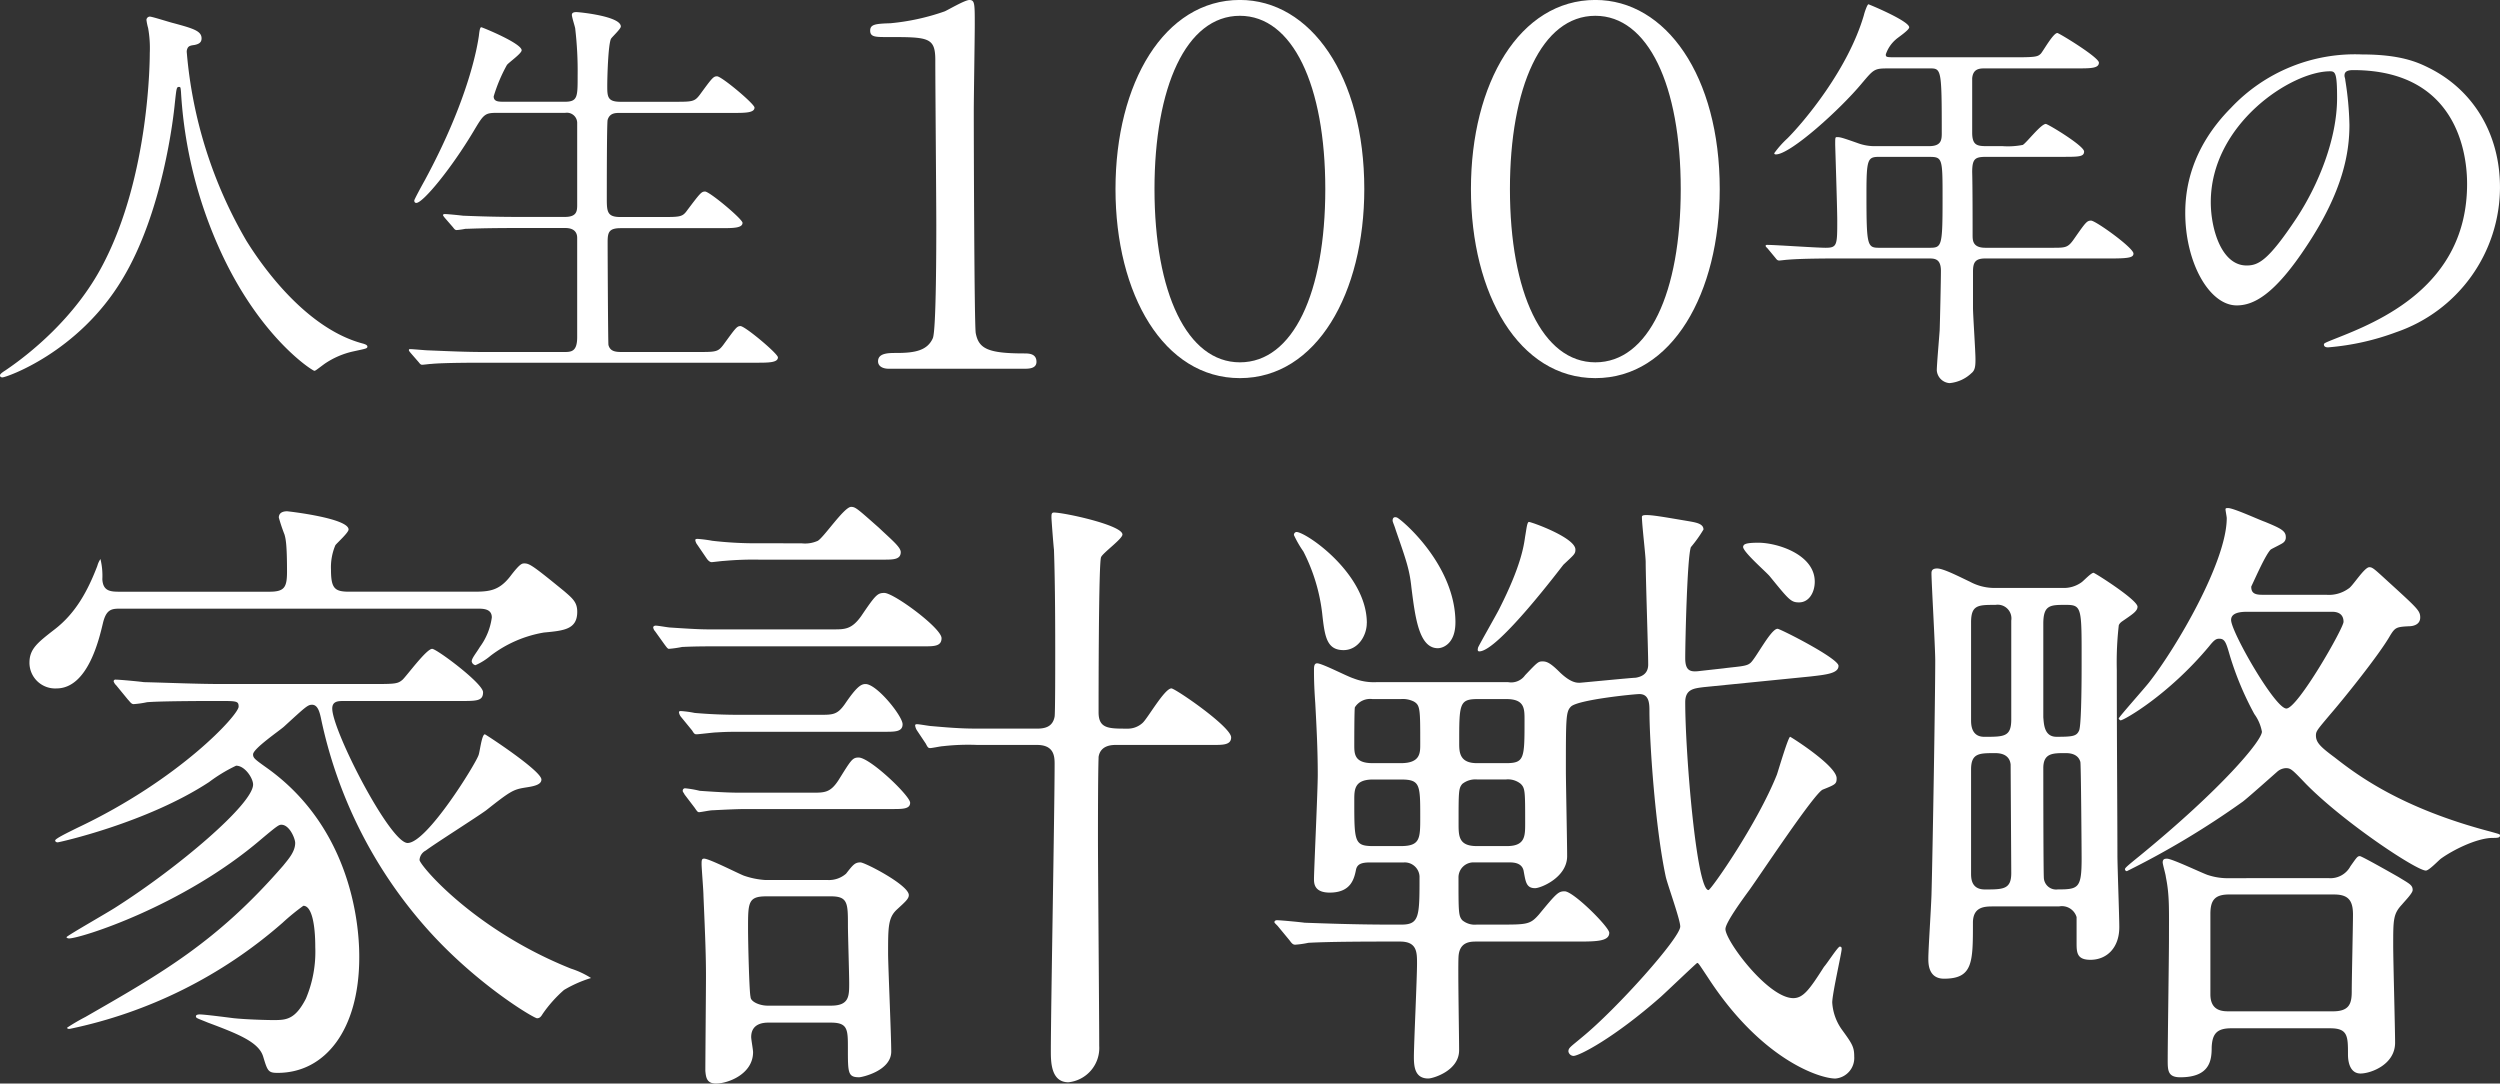 <svg xmlns="http://www.w3.org/2000/svg" xmlns:xlink="http://www.w3.org/1999/xlink" width="351.689" height="152.429" viewBox="0 0 351.689 152.429">
  <rect x="0" y="0" width="351.689" height="152.429" fill="#333333" stroke="none"/>
  <defs>
    <clipPath id="clip-path">
      <rect id="Rectangle_247" data-name="Rectangle 247" width="347.544" height="81.123" fill="#fff"/>
    </clipPath>
    <clipPath id="clip-path-2">
      <rect id="Rectangle_246" data-name="Rectangle 246" width="351.689" height="53.9" fill="#fff"/>
    </clipPath>
  </defs>
  <g id="l-lead" transform="translate(-102 52.625)">
    <g id="家計戦略" transform="translate(106.144 18.682)">
      <g id="Group_317" data-name="Group 317" transform="translate(0 -0.001)" clip-path="url(#clip-path)">
        <path id="Path_696" data-name="Path 696" d="M12.637,14.4c-1.149,0-1.856.177-2.3,2.033C9.81,18.639,8.219,25.62,3.8,25.62A3.616,3.616,0,0,1,0,22c0-1.944,1.15-2.828,3.535-4.682,3-2.3,4.684-5.479,6.01-8.926a3.272,3.272,0,0,1,.442-.973,9.914,9.914,0,0,1,.266,2.829c.087,1.767,1.236,1.767,2.562,1.767H33.758c2.121,0,2.474-.619,2.474-2.829,0-3.8-.177-4.595-.353-5.214a25.078,25.078,0,0,1-.8-2.386C35.083.876,35.7.7,36.232.7c.177,0,8.66.972,8.66,2.563,0,.442-1.59,1.857-1.856,2.209a7.97,7.97,0,0,0-.618,3.447c0,2.651.53,3.093,2.562,3.093H62.39c2.21,0,3.623-.088,5.214-2.121,1.415-1.856,1.679-1.856,2.032-1.856.708,0,1.237.353,5.568,3.888,1.237,1.06,1.855,1.591,1.855,2.916,0,2.475-1.855,2.652-4.683,2.917a17.011,17.011,0,0,0-7.512,3.269,8.778,8.778,0,0,1-2.12,1.325.658.658,0,0,1-.531-.531c0-.442.619-1.149,1.15-2.032a9,9,0,0,0,1.68-4.153c0-1.237-1.238-1.237-2.033-1.237Zm31.549,12.99c-.708,0-1.591,0-1.591,1.06,0,3.093,8.13,18.912,10.6,18.912,2.74,0,9.633-11.224,9.986-12.372.177-.442.442-2.916.884-2.916.088,0,7.954,5.125,7.954,6.362,0,.794-1.237.972-2.387,1.149-1.591.265-2.032.53-5.39,3.181-1.325.972-7.335,4.773-8.484,5.656a1.606,1.606,0,0,0-.884,1.325c0,.707,7.6,9.808,21.3,15.288A12.1,12.1,0,0,1,79,66.358a17.273,17.273,0,0,0-3.8,1.679A18.153,18.153,0,0,0,72.2,71.4c-.265.442-.442.619-.8.619-.442,0-8.836-4.949-15.906-13.079A64.314,64.314,0,0,1,41,29.773c-.177-.8-.442-1.856-1.237-1.856-.619,0-.884.265-3.976,3.094-.707.619-4.33,3.093-4.33,3.888,0,.53.264.707,2.12,2.032C46.395,46.21,46.395,61.409,46.395,63.442c0,10.163-4.772,16.26-11.488,16.26-1.326,0-1.415-.266-2.032-2.3s-3.535-3.182-7.777-4.773c-1.5-.619-1.679-.619-1.679-.884s.442-.265.53-.265c.707,0,4.065.442,4.772.53,1.679.177,4.507.265,5.655.265,1.767,0,3.005-.088,4.507-3a16.944,16.944,0,0,0,1.325-7.247c0-3.358-.531-5.832-1.678-5.832a31.554,31.554,0,0,0-2.917,2.386A65.677,65.677,0,0,1,5.655,73.516c-.176,0-.353,0-.353-.177a28.608,28.608,0,0,1,2.563-1.5c10.782-6.186,18.558-10.6,27.837-21.3.708-.884,1.68-1.943,1.68-3.18,0-.619-.8-2.563-1.944-2.563-.353,0-.619.177-2.829,2.032C21.563,56.284,7.158,60.791,5.568,60.791c-.177,0-.354-.089-.354-.177,0-.178,5.922-3.535,6.982-4.242C20.943,50.805,31.46,41.88,31.46,39.14c0-.884-1.149-2.651-2.387-2.651a21.812,21.812,0,0,0-3.8,2.3c-8.749,5.745-21.12,8.484-21.3,8.484s-.353-.088-.353-.265c0-.265,1.856-1.149,3.093-1.767,14.4-6.8,22.711-15.907,22.711-17.055,0-.8-.266-.8-2.829-.8-6.1,0-9.191.088-10.074.177a13.412,13.412,0,0,1-1.855.265c-.354,0-.53-.353-.8-.619L12.2,25.178a1.35,1.35,0,0,1-.353-.531.234.234,0,0,1,.265-.264c.619,0,3.359.264,3.976.353,3.535.088,7.512.265,10.958.265H47.9c3.535,0,3.889,0,4.6-.619.707-.707,3.358-4.331,4.153-4.331.619,0,7.158,4.861,7.158,6.1s-.884,1.237-3.181,1.237Z" transform="translate(0 -0.081)" fill="#fff"/>
        <path id="Path_697" data-name="Path 697" d="M124.662,17.232c1.591,0,2.563,0,3.888-1.856,2.033-3.005,2.3-3.27,3.27-3.27,1.325,0,8.042,4.949,8.042,6.363,0,1.149-1.06,1.149-2.475,1.149H108.225c-1.5,0-3,0-4.86.088a15.431,15.431,0,0,1-1.856.265c-.177,0-.353-.265-.619-.619L99.564,17.5a1.013,1.013,0,0,1-.264-.53c0-.177.177-.265.353-.265.353,0,1.767.265,2.032.265,3.976.265,4.6.265,6.186.265ZM122.718,29.25c1.857,0,2.474,0,3.535-1.5,1.679-2.474,2.3-2.829,2.916-2.829,1.591,0,5.214,4.507,5.214,5.656,0,1.06-1.061,1.06-2.474,1.06H112.025c-1.68,0-2.386,0-3.8.088-.442,0-2.474.265-2.827.265-.266,0-.354-.088-.619-.53l-1.59-1.944a1.311,1.311,0,0,1-.266-.619c0-.176.177-.176.266-.176a14.534,14.534,0,0,1,1.943.265c2.033.177,4.066.265,6.363.265Zm-1.06,10.957c1.767,0,2.563,0,3.712-1.767,1.767-2.828,1.944-3.18,2.828-3.18,1.591,0,7.247,5.389,7.247,6.362,0,.884-1.06.884-2.475.884h-20.5c-1.414,0-3.093.087-4.86.177-.354,0-1.591.265-1.857.265-.177,0-.265-.088-.619-.619l-1.414-1.856c-.177-.353-.265-.353-.265-.531a.324.324,0,0,1,.353-.353,14.044,14.044,0,0,1,2.033.353c3.71.265,4.86.265,6.186.265Zm-1.5-35.083a4.342,4.342,0,0,0,2.3-.353c.884-.53,3.711-4.772,4.683-4.772.619,0,.884.265,3.889,2.916,1.767,1.679,3.093,2.74,3.093,3.446,0,1.061-1.061,1.061-2.475,1.061h-17.5a45.716,45.716,0,0,0-4.86.176c-.266,0-1.591.177-1.768.177-.265,0-.529-.265-.707-.53L105.486,5.3a1.328,1.328,0,0,1-.265-.619c0-.177.178-.177.353-.177a18.382,18.382,0,0,1,2.033.265,53.317,53.317,0,0,0,6.186.353Zm-4.6,67.427c-.53,0-2.474,0-2.474,2.032,0,.353.265,1.768.265,2.121,0,3.093-3.535,4.418-5.214,4.418-1.325,0-1.413-.884-1.5-1.767,0-1.944.089-11.222.089-13.344,0-2.739-.089-5.214-.354-11.311,0-.707-.264-3.889-.264-4.418s0-.8.353-.8c.708,0,4.684,2.032,5.568,2.386a11.363,11.363,0,0,0,3,.619h8.749a3.662,3.662,0,0,0,2.651-.884c.971-1.238,1.237-1.591,2.032-1.591.619,0,6.8,3.181,6.8,4.6,0,.53-.531.972-1.68,2.032-1.236,1.149-1.236,2.474-1.236,6.186,0,1.679.442,11.577.442,13.786,0,2.739-4.154,3.623-4.508,3.623-1.59,0-1.59-.618-1.59-4.065,0-2.651,0-3.623-2.387-3.623Zm-.354-17.763c-2.562,0-2.562.884-2.562,4.507,0,2.121.177,9.1.353,9.632,0,.708,1.325,1.238,2.388,1.238h8.924c2.563,0,2.563-1.325,2.563-3.182,0-1.325-.177-6.892-.177-8.042,0-3.18,0-4.153-2.387-4.153Zm38.089-23.594c1.149,0,2.209-.265,2.474-1.679.088-.353.088-7.158.088-8.395,0-3.182,0-10.163-.178-15.112-.087-.707-.353-4.242-.353-4.507,0-.442,0-.706.353-.706,1.415,0,9.634,1.767,9.634,3.093,0,.619-2.74,2.563-3.005,3.181-.353.707-.353,19.618-.353,21.827,0,2.3,1.413,2.3,3.976,2.3a3.081,3.081,0,0,0,2.209-.8c.707-.619,3.093-4.86,4.064-4.86.531,0,8.4,5.39,8.4,6.892,0,1.06-1.148,1.06-2.473,1.06h-13.7c-.531,0-2.21,0-2.474,1.679,0,.442-.089,1.237-.089,11.577,0,4.154.177,24.479.177,29.074a4.846,4.846,0,0,1-4.33,5.126c-2.475,0-2.475-2.917-2.475-4.419,0-5.744.531-34.022.531-40.384,0-1.061-.089-2.652-2.474-2.652h-8.4a31.229,31.229,0,0,0-4.86.177c-.265,0-1.5.266-1.768.266s-.353-.089-.618-.619l-1.238-1.856a1.7,1.7,0,0,1-.264-.707c0-.177.177-.177.264-.177.354,0,1.767.265,2.033.265,2.032.177,3.976.353,6.274.353Z" transform="translate(-11.554 0)" fill="#fff"/>
        <path id="Path_698" data-name="Path 698" d="M231.073,24.806a2.4,2.4,0,0,0,2.386-.972c1.767-1.856,1.857-1.945,2.474-1.945s1.15.266,2.475,1.591c1.5,1.414,2.3,1.414,2.739,1.414.177,0,7.334-.707,7.864-.707,1.061-.177,1.767-.707,1.767-1.857,0-2.032-.353-12.106-.353-14.4,0-.884-.531-5.3-.531-6.363,0-.264.353-.264.708-.264.971,0,3.359.442,6.01.884.971.177,1.943.353,1.943,1.148a18.642,18.642,0,0,1-1.767,2.475c-.53,1.325-.8,13.431-.8,15.641,0,1.945.885,1.945,2.21,1.768l3.182-.353c2.032-.265,3.181-.265,3.71-.707.708-.442,2.917-4.861,3.889-4.861.353,0,8.572,4.153,8.572,5.214s-1.68,1.237-3.976,1.5l-15.024,1.5c-1.325.177-2.563.265-2.563,2.121,0,7.158,1.591,26.423,3.271,26.423.353,0,6.892-9.368,9.632-16.26.265-.8,1.591-5.3,1.856-5.3.088,0,6.539,4.066,6.539,5.833,0,.8-.176.884-1.943,1.591-1.15.442-8.749,11.93-10.34,14.139-.972,1.325-3.359,4.595-3.359,5.479,0,1.678,6.01,9.72,9.544,9.72,1.414,0,2.3-1.237,4.33-4.418.353-.353,1.945-2.828,2.209-2.828s.266.177.266.353c0,.53-1.325,6.274-1.325,7.511a7.315,7.315,0,0,0,1.413,3.888c1.415,1.945,1.68,2.387,1.68,3.712a2.9,2.9,0,0,1-2.651,3.093c-2.209,0-10.428-2.651-17.939-14.228-1.237-1.856-1.326-2.033-1.5-2.033-.088,0-4.242,3.977-5.125,4.773-6.628,5.832-11.488,8.307-12.284,8.307a.759.759,0,0,1-.707-.619c0-.531.265-.619,1.944-2.033,4.86-3.976,13.787-13.962,13.787-15.552,0-.973-1.767-5.833-2.033-6.982-1.5-6.981-2.3-19.088-2.3-23.418,0-1.06-.088-2.3-1.414-2.3-.707,0-8.661.794-9.633,1.767-.707.706-.707,1.59-.707,9.013,0,1.679.177,10.074.177,12.018,0,3.005-3.712,4.507-4.507,4.507-1.237,0-1.325-.884-1.591-2.3-.176-1.326-1.5-1.326-2.121-1.326H226.3a2.109,2.109,0,0,0-2.209,2.122c0,4.861,0,5.39.529,6.01a2.748,2.748,0,0,0,2.033.619h3.093c3.976,0,4.418,0,5.656-1.415,2.474-3,2.738-3.269,3.622-3.269,1.238,0,6.276,5.037,6.276,5.833,0,1.237-1.857,1.237-4.773,1.237H226.655c-.884,0-2.475,0-2.563,2.209-.088,1.856.087,11.046.087,13.079,0,2.915-3.71,3.976-4.33,3.976-1.856,0-2.032-1.591-2.032-3.005,0-1.855.442-11.046.442-13.166,0-1.591,0-3.093-2.386-3.093h-1.767c-2.121,0-8.041,0-11.134.176a13.27,13.27,0,0,1-1.857.266c-.353,0-.53-.266-.794-.619l-1.68-2.033c-.442-.442-.442-.442-.442-.53,0-.177.177-.264.353-.264.53,0,3.27.264,3.888.353,2.563.089,7.07.266,12.107.266h1.5c2.563,0,2.563-1.15,2.563-6.8a2.085,2.085,0,0,0-2.21-1.945h-4.772c-1.237,0-1.768.266-1.944.973-.266,1.325-.708,3.269-3.711,3.269-2.21,0-2.21-1.325-2.21-1.944,0-1.149.531-12.372.531-14.669,0-3.535-.178-6.8-.353-10.074-.178-2.474-.178-3.8-.178-4.595,0-.442,0-.972.442-.972.708,0,4.242,1.856,5.126,2.121a7.783,7.783,0,0,0,3.181.53ZM211.19,16.5c0,1.767-1.236,3.8-3.269,3.8-2.387,0-2.651-1.945-3-5.125a25.521,25.521,0,0,0-2.651-8.75,15.334,15.334,0,0,1-1.325-2.3.4.4,0,0,1,.353-.442c1.326,0,9.9,5.832,9.9,12.814m4.773,19.706c2.739,0,2.739-1.414,2.739-2.651,0-4.949,0-5.479-.884-6.01a3.487,3.487,0,0,0-1.856-.353h-3.976a2.54,2.54,0,0,0-2.474,1.149c-.089.177-.089,4.86-.089,5.3,0,1.238,0,2.563,2.563,2.563Zm0,11.665c2.739,0,2.739-1.06,2.739-4.066,0-4.595,0-5.3-2.739-5.3h-3.888c-2.652,0-2.652,1.414-2.652,2.916,0,5.92,0,6.451,2.74,6.451Zm7.689-31.46c0,3.005-1.767,3.624-2.475,3.624-2.651,0-3.181-4.331-3.71-8.484-.266-2.563-.708-3.8-2.209-8.13-.178-.619-.442-1.15-.442-1.326,0-.265.087-.618.618-.442.619.266,8.219,6.628,8.219,14.758m7.247,31.46c2.562,0,2.562-1.415,2.562-3.182,0-4.506,0-4.948-.619-5.567a2.84,2.84,0,0,0-2.121-.619h-3.976a2.949,2.949,0,0,0-2.122.619c-.529.619-.529,1.061-.529,5.567,0,1.767,0,3.182,2.563,3.182Zm-.178-11.665c2.651,0,2.651-.619,2.651-6.1,0-1.591,0-2.916-2.563-2.916h-3.977c-2.651,0-2.651.619-2.651,6.275,0,1.236.089,2.739,2.475,2.739Zm-.884-21.739c3.093-6.1,3.446-8.926,3.623-10.162.178-.973.265-2.033.531-2.033.353,0,6.539,2.209,6.539,3.889,0,.619-.177.706-1.679,2.121-.177.177-9.19,12.2-11.841,12.2-.354,0-.178-.442-.178-.53.178-.443,2.563-4.6,3.005-5.479m36.409-9.278c2.739,0,7.953,1.678,7.953,5.479,0,1.5-.8,2.916-2.209,2.916-1.149,0-1.414-.353-4.153-3.711-.619-.707-3.889-3.535-3.711-4.153.087-.265.177-.53,2.121-.53" transform="translate(-23.061 -0.151)" fill="#fff"/>
        <path id="Path_699" data-name="Path 699" d="M321.124,11.422a4.239,4.239,0,0,0,2.739-.8c.265-.177,1.326-1.325,1.679-1.325.178,0,6.186,3.8,6.186,4.772,0,.619-.707,1.06-2.122,2.032-.265.177-.529.442-.529.708A45.607,45.607,0,0,0,328.812,23c0,9.19.087,21.474.087,25.981,0,1.591.265,8.66.265,10.162,0,2.917-1.767,4.595-4.065,4.595-1.856,0-1.944-.971-1.944-2.3V57.729a2.156,2.156,0,0,0-2.474-1.5h-9.191c-1.237,0-2.917,0-2.917,2.3,0,5.568,0,7.865-4.064,7.865-2.209,0-2.209-2.121-2.209-2.828,0-1.325.353-6.451.442-8.925.176-6.452.529-27.926.529-32.963,0-1.944-.529-11.046-.529-12.284,0-.265,0-.707.8-.707.884,0,3.093,1.149,4.594,1.856a7.248,7.248,0,0,0,3.535.884Zm-12.813,4.86v13.7c0,.619,0,2.386,1.855,2.386,2.828,0,3.8,0,3.8-2.473V16.017a1.93,1.93,0,0,0-2.21-2.209c-2.474,0-3.445,0-3.445,2.474m0,20.679V51.542c0,.707,0,2.3,1.943,2.3,2.563,0,3.712,0,3.712-2.3,0-.53-.089-14.934-.089-15.288-.177-1.591-1.767-1.591-2.21-1.591-2.209,0-3.356,0-3.356,2.3m10.162-20.5V29.627c.087.884.087,2.738,1.855,2.738,2.3,0,2.829-.087,3.182-.884.265-.619.353-4.948.353-9.279,0-7.953.088-8.395-2.21-8.395-2.209,0-3.18,0-3.18,2.651m0,20.326c0,.177,0,15.2.087,15.553a1.729,1.729,0,0,0,1.945,1.5c2.916,0,3.358-.177,3.358-4.33,0-.972-.088-13.344-.177-13.61-.354-1.236-1.679-1.236-2.121-1.236-1.767,0-3.093,0-3.093,2.121m39.854-24.39a4.719,4.719,0,0,0,3.094-.884c.53-.265,2.209-3,2.916-3,.531,0,.794.353,3.624,2.916,3.18,2.916,3.535,3.269,3.535,4.153,0,1.061-1.061,1.238-1.591,1.238-1.767.087-1.943.177-2.651,1.325-1.5,2.651-6.627,9.013-8.395,11.046-1.857,2.209-2.033,2.386-2.033,3,0,.973.619,1.591,2.651,3.094,3.27,2.563,9.456,7.158,21.916,10.428,1.237.353,1.326.353,1.326.53,0,.353-.354.353-1.15.353-2.3.088-5.568,1.767-7.158,2.916-.353.265-1.678,1.679-2.12,1.679-1.325,0-11.578-6.8-16.879-12.2-1.944-2.032-2.121-2.209-2.828-2.209a1.984,1.984,0,0,0-1.237.53c-.707.619-3.976,3.535-4.773,4.153a118.34,118.34,0,0,1-16.348,9.809.282.282,0,0,1-.264-.265c0-.177.177-.353,2.032-1.857,11.666-9.542,17.233-16.259,17.233-17.5a6,6,0,0,0-1.061-2.474,43.445,43.445,0,0,1-3.446-8.219c-.53-1.857-.706-2.386-1.5-2.386-.442,0-.708.177-1.415,1.06-5.744,6.892-12.018,10.428-12.46,10.428a.4.4,0,0,1-.264-.266c0-.176,3.623-4.242,4.241-5.037,3.889-4.948,10.958-17.055,10.958-23.152,0-.178-.176-1.061-.176-1.238s.176-.177.353-.177c.794,0,4.418,1.679,5.214,1.944,2.121.884,2.916,1.238,2.916,2.122a.9.9,0,0,1-.354.8c-.177.176-1.5.794-1.767.972-.707.706-2.032,3.711-2.74,5.214,0,.8.354,1.149,1.5,1.149Zm.265,39.855a3.187,3.187,0,0,0,3.093-1.679c.884-1.237.973-1.415,1.326-1.415.265,0,4.771,2.563,5.391,2.917,1.59.972,2.032,1.149,2.032,1.856,0,.442-1.06,1.5-1.5,2.033-1.237,1.325-1.237,2.12-1.237,5.744,0,2.209.266,11.752.266,13.7,0,3.093-3.447,4.331-4.861,4.331s-1.767-1.5-1.767-2.651c0-2.563,0-3.711-2.474-3.711H344.9c-2.033,0-2.651.794-2.74,2.651,0,1.767-.177,4.241-4.419,4.241-1.767,0-1.767-.971-1.767-2.473,0-2.651.178-14.581.178-16.967,0-4.154.088-6.186-.442-8.749,0-.265-.442-1.767-.442-2.033,0-.529.353-.529.619-.529.708,0,5.126,2.121,5.744,2.3a8.872,8.872,0,0,0,3.093.442Zm-13.962,2.3c-2.032,0-2.651.8-2.651,2.74V68.6c0,2.386,1.767,2.386,2.651,2.386h14.582c2.209,0,2.651-.972,2.651-2.739s.176-9.368.176-10.87c0-1.944-.618-2.828-2.651-2.828ZM347.1,14.78c-1.591,0-2.209.442-2.209,1.15,0,1.678,6.186,12.459,7.776,12.459s8.041-11.311,8.041-12.194c0-.973-.618-1.415-1.59-1.415Z" transform="translate(-35.174 -0.023)" fill="#fff"/>
      </g>
    </g>
    <g id="人生100年の" transform="translate(102 -52.625)">
      <g id="Group_316" data-name="Group 316" transform="translate(0 0)" clip-path="url(#clip-path-2)">
        <path id="Path_689" data-name="Path 689" d="M26.275,9.066a62.942,62.942,0,0,0,8.391,26.508c.984,1.562,7.524,12.153,16.437,14.468.174.058.579.173.579.405,0,.289-.173.289-2.026.694a11.545,11.545,0,0,0-3.993,1.736c-1.1.81-1.273.984-1.447.984-.231,0-7.582-4.572-13.2-16.841a62.521,62.521,0,0,1-5.556-22.4c-.058-.637-.058-.694-.289-.694-.347,0-.347.231-.579,2.315-.174,1.852-1.679,15.337-7.408,24.771C11,51.315.869,54.787.347,54.787.173,54.787,0,54.729,0,54.5c0-.174.289-.4.752-.694C4.109,51.546,10.591,46.4,14.469,38.93c6.6-12.56,6.6-29.112,6.6-29.748a15.9,15.9,0,0,0-.231-3.53A8.155,8.155,0,0,1,20.6,4.494a.5.5,0,0,1,.463-.463c.348,0,2.836.81,3.357.925,2.778.753,3.936,1.1,3.936,2.142,0,.636-.463.81-.984.925-.463.058-.752.115-.926.347a1.114,1.114,0,0,0-.174.694" transform="translate(0 -1.698)" fill="#fff"/>
        <path id="Path_690" data-name="Path 690" d="M121.335,15.548c1.8,0,1.8-.694,1.8-3.588a51.337,51.337,0,0,0-.348-6.771c-.058-.29-.463-1.564-.463-1.853s.231-.4.637-.4,6.251.579,6.251,2.026c0,.347-1.215,1.447-1.389,1.736-.4.868-.521,5.441-.521,6.655,0,1.505.058,2.2,1.852,2.2h7.465c2.662,0,2.951,0,3.7-.984,1.736-2.373,1.91-2.6,2.431-2.6.637,0,5.267,3.877,5.267,4.4,0,.752-1.332.752-3.068.752H129.09c-.637,0-1.447,0-1.736.984-.116.463-.116,9.492-.116,11.17,0,1.795.116,2.489,1.91,2.489h5.729c2.721,0,3.01,0,3.7-.984,1.793-2.373,1.968-2.6,2.488-2.6.637,0,5.266,3.878,5.266,4.4,0,.752-1.331.752-3.125.752H129.207c-1.679,0-1.852.579-1.852,1.968,0,1.736.058,14.18.116,14.469.231.868.925.984,1.852.984h10.591c2.662,0,2.951,0,3.7-.984,1.737-2.373,1.91-2.662,2.431-2.662.637,0,5.267,3.877,5.267,4.4,0,.752-1.331.752-3.067.752H109.818c-5.093,0-6.772.116-7.293.173-.231,0-1.041.116-1.273.116-.174,0-.289-.116-.464-.347l-1.157-1.331c-.231-.289-.231-.289-.231-.405s.057-.116.231-.116c.348,0,2.142.174,2.546.174,2.836.116,5.209.231,7.93.231h11.054c1.042,0,1.91,0,1.91-2.084V34.7c0-.694-.348-1.389-1.678-1.389h-6.772c-5.093,0-6.772.116-7.292.116a10.215,10.215,0,0,1-1.215.173c-.231,0-.347-.173-.521-.4l-1.157-1.332c-.174-.231-.232-.289-.232-.347,0-.116.058-.174.232-.174.405,0,2.141.174,2.546.231,2.836.116,5.208.174,7.929.174h6.424c1.737,0,1.737-.868,1.737-1.795V18.615a1.448,1.448,0,0,0-1.678-1.505h-9.549c-1.794,0-1.91.174-3.357,2.6-3.183,5.324-7.119,10.071-8.045,10.071-.231,0-.289-.174-.289-.347,0-.116.926-1.852,1.447-2.778,6.366-11.749,7.466-19.215,7.64-20.372.115-1.1.231-1.216.347-1.216s5.672,2.258,5.672,3.241c0,.463-1.852,1.737-2.083,2.084a22.225,22.225,0,0,0-1.852,4.4c0,.753.7.753,1.447.753Z" transform="translate(-41.876 -1.235)" fill="#fff"/>
        <path id="Path_691" data-name="Path 691" d="M214.157,51.874c-.973,0-1.528-.417-1.528-1.042,0-1.18,1.458-1.18,2.639-1.18,2.569,0,4.305-.347,5.07-2.083.486-1.181.486-13.4.486-15.9,0-3.333-.139-19.514-.139-23.194,0-3.263-.972-3.263-6.8-3.263-1.6,0-2.362,0-2.362-.9s.764-.972,2.847-1.042A31.822,31.822,0,0,0,222,1.6c.486-.208,2.847-1.6,3.472-1.6.763,0,.763.486.763,3.472,0,1.736-.138,10.277-.138,12.222,0,3.958.069,30.208.277,31.179.417,2.153,1.667,2.847,6.805,2.847.625,0,1.736,0,1.736,1.181,0,.972-1.111.972-1.736.972Z" transform="translate(-89.109 0)" fill="#fff"/>
        <path id="Path_692" data-name="Path 692" d="M288.658,53.193c-10.694,0-17.5-11.736-17.5-26.6,0-14.93,6.875-26.6,17.5-26.6,9.93,0,17.5,10.694,17.5,26.6,0,14.582-6.666,26.6-17.5,26.6m0-50.971c-7.57,0-12.014,10.069-12.014,24.374,0,14.582,4.583,24.374,12.014,24.374,7.5,0,12.014-9.792,12.014-24.374S296.089,2.222,288.658,2.222" transform="translate(-114.235 0)" fill="#fff"/>
        <path id="Path_693" data-name="Path 693" d="M375.059,53.193c-10.694,0-17.5-11.736-17.5-26.6,0-14.93,6.875-26.6,17.5-26.6,9.93,0,17.5,10.694,17.5,26.6,0,14.582-6.666,26.6-17.5,26.6m0-50.971c-7.57,0-12.014,10.069-12.014,24.374,0,14.582,4.583,24.374,12.014,24.374,7.5,0,12.014-9.792,12.014-24.374S382.489,2.222,375.059,2.222" transform="translate(-150.634 0)" fill="#fff"/>
        <path id="Path_694" data-name="Path 694" d="M446.273,10.06c-1.795,0-1.91.174-3.531,2.084-3.067,3.7-10.07,10.012-12.1,10.012-.058,0-.232,0-.232-.173a13.62,13.62,0,0,1,1.853-2.084c2.2-2.2,8.507-9.608,10.764-17.363.058-.289.463-1.5.637-1.5,1.042.405,5.729,2.431,5.729,3.241,0,.406-1.621,1.447-1.91,1.736A4.732,4.732,0,0,0,446.1,8.092c0,.4.116.4,1.563.4h16.957c2.663,0,2.894-.115,3.3-.521.347-.4,1.736-2.894,2.315-2.894.232,0,5.846,3.415,5.846,4.168,0,.81-1.157.81-3.126.81H459.989c-.81,0-1.621.116-1.736,1.389v7.64c0,1.794.695,1.91,2.083,1.91h2.2a10.821,10.821,0,0,0,2.836-.174c.521-.289,2.546-2.951,3.24-2.951.289,0,5.383,3.068,5.383,3.877,0,.752-.752.752-3.125.752H460.337c-1.62,0-2.083.174-2.083,2.142.058,2.141.058,6.655.058,8.855,0,.752,0,1.794,1.794,1.794h9.434c1.968,0,2.2,0,3.184-1.447,1.5-2.142,1.678-2.373,2.257-2.373.637,0,5.961,3.82,5.961,4.63,0,.521-.52.694-3.067.694H460.105c-1.447,0-1.737.579-1.737,1.852v5.093c0,1.042.348,6.077.348,7.234,0,.984-.058,1.563-.579,1.968a5.129,5.129,0,0,1-3.067,1.389,1.94,1.94,0,0,1-1.795-1.794c0-.81.348-4.746.406-5.671.057-1.795.173-6.888.173-8.335,0-1.736-.926-1.736-1.736-1.736h-12.5c-1.389,0-5.267,0-7.292.174-.174,0-1.042.116-1.215.116-.232,0-.348-.116-.521-.347l-1.1-1.331c-.289-.289-.289-.289-.289-.405s.116-.116.232-.116c1.157,0,6.887.405,8.218.405,1.62,0,1.62-.405,1.62-3.878,0-1.678-.289-10.417-.289-10.649,0-.926,0-1.042.232-1.042.463,0,.694.058,2.836.81a6.9,6.9,0,0,0,2.72.463h7.408c1.678,0,1.795-.81,1.795-1.793,0-9.145-.058-9.145-1.736-9.145ZM445.231,22.5c-1.678,0-1.851.231-1.851,5.209,0,7.582.115,7.582,1.968,7.582h6.771c1.852,0,1.968,0,1.968-6.887,0-5.729,0-5.9-1.91-5.9Z" transform="translate(-180.815 -0.434)" fill="#fff"/>
        <path id="Path_695" data-name="Path 695" d="M553.6,16.242c0,.174.115.406.115.637a44.282,44.282,0,0,1,.579,6.251c0,3.877-.868,9.26-5.961,16.958-4.63,7.061-7.581,8.45-9.9,8.45-3.82,0-7.235-5.961-7.235-13.022,0-3.068.636-8.913,6.424-14.758a23.947,23.947,0,0,1,18.462-7.523c5.266,0,7.7,1.041,9.317,1.851,6.251,3.068,10.071,9.261,10.071,16.841A21.585,21.585,0,0,1,560.89,52.3a35.559,35.559,0,0,1-9.607,2.141c-.232,0-.579-.058-.579-.4,0-.174.116-.232,1.563-.811,6.019-2.372,18.578-7.35,18.578-21.76,0-2.258-.232-16.033-16.031-16.033-1.158,0-1.215.464-1.215.811M534.789,34.009c0,3.762,1.5,8.913,5.035,8.913,1.678,0,3.067-.694,7.06-6.714,3.068-4.688,5.672-11.112,5.672-16.842,0-3.472-.232-3.762-.983-3.762-5.5,0-16.784,7.466-16.784,18.4" transform="translate(-223.786 -5.575)" fill="#fff"/>
      </g>
    </g>
  </g>
</svg>
